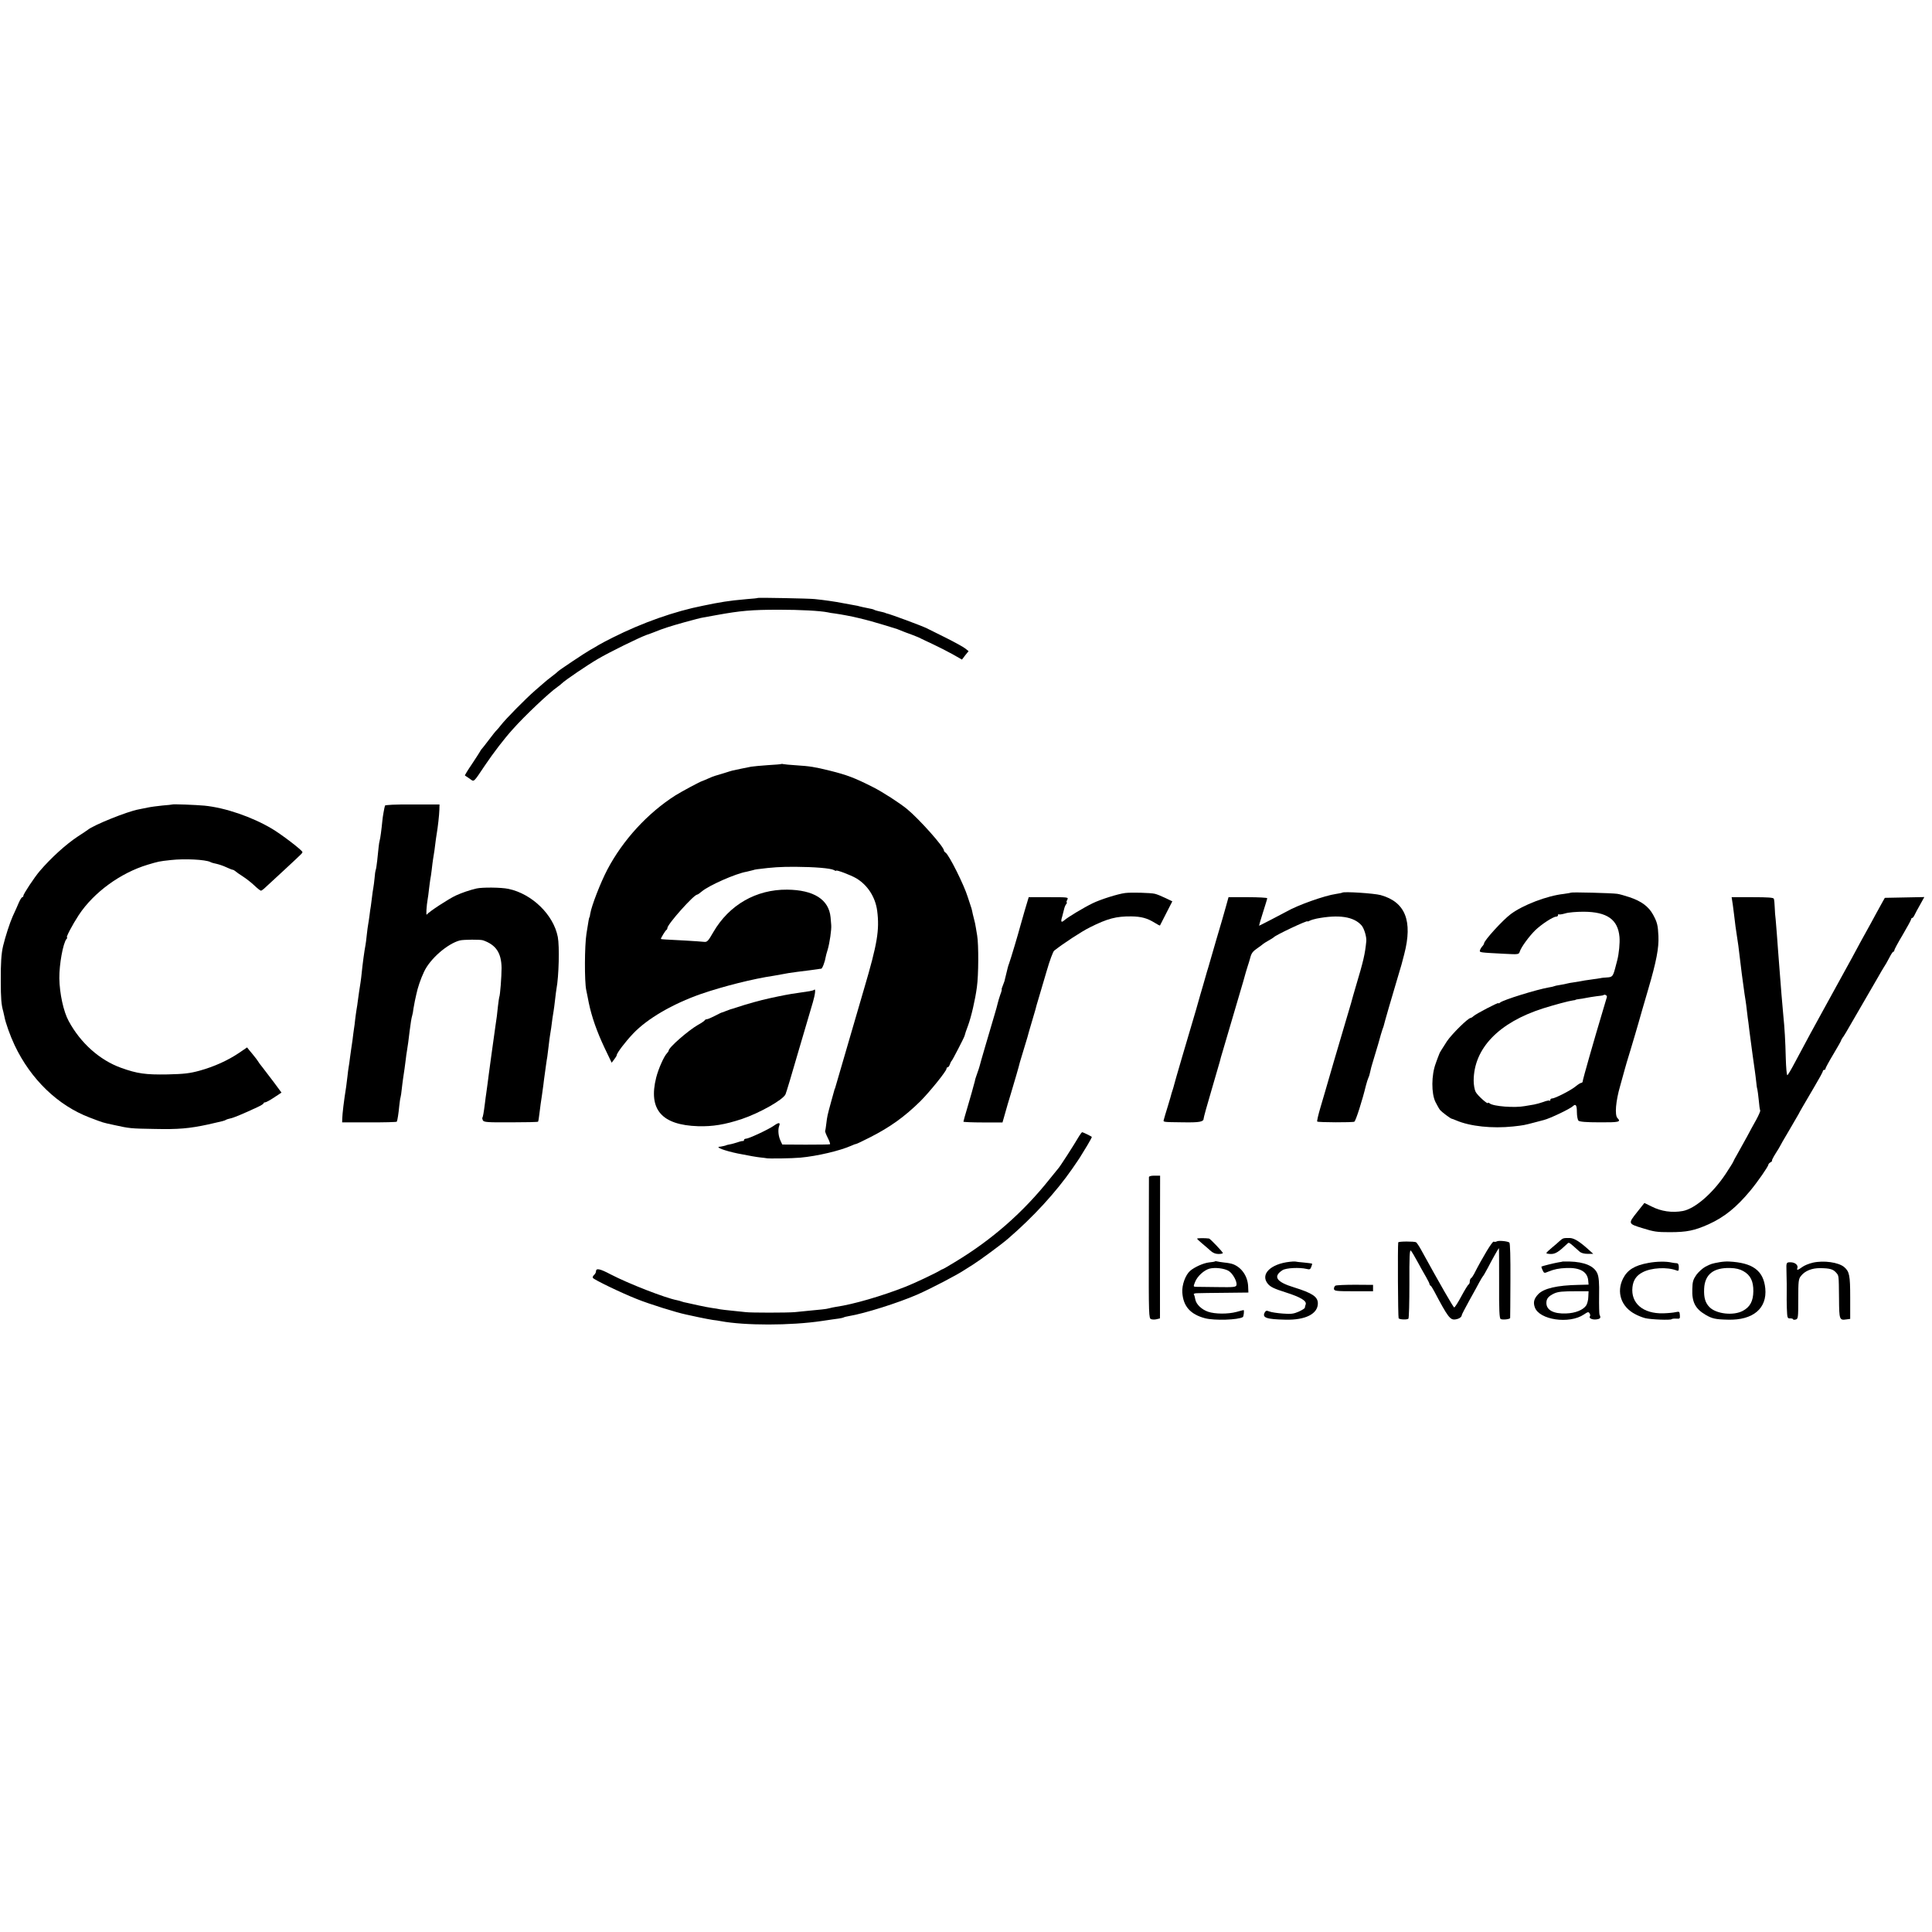 <?xml version="1.0" standalone="no"?>
<!DOCTYPE svg PUBLIC "-//W3C//DTD SVG 20010904//EN"
 "http://www.w3.org/TR/2001/REC-SVG-20010904/DTD/svg10.dtd">
<svg version="1.0" xmlns="http://www.w3.org/2000/svg"
 width="1488pt" height="1488pt" viewBox="0 0 1488 1488"
 preserveAspectRatio="xMidYMid meet">
<g transform="translate(0,1488) scale(0.1,-0.1)"
fill="#000000" stroke="none">
<path d="M5838 10275 c-2 -2 -39 -6 -83 -9 -81 -7 -130 -13 -175 -20 -58 -10
-106 -18 -115 -21 -5 -1 -28 -5 -50 -10 -219 -43 -468 -131 -695 -245 -41 -20
-91 -47 -110 -58 -19 -12 -48 -29 -65 -38 -38 -21 -238 -155 -245 -163 -3 -4
-25 -22 -50 -41 -25 -19 -50 -39 -56 -45 -6 -5 -40 -35 -75 -65 -70 -61 -225
-218 -261 -265 -12 -16 -28 -34 -34 -40 -6 -5 -33 -39 -60 -75 -27 -36 -52
-67 -55 -70 -3 -3 -8 -9 -10 -15 -2 -5 -31 -49 -63 -98 -33 -48 -57 -88 -55
-90 2 -1 18 -12 36 -24 36 -26 26 -35 118 102 67 99 147 204 215 279 89 101
282 283 343 325 12 8 28 21 35 28 24 24 195 140 277 188 83 49 314 163 375
185 19 6 44 16 55 20 68 28 124 46 235 77 69 19 134 36 145 37 11 2 58 10 105
19 182 33 267 41 480 41 163 0 315 -8 375 -20 11 -3 36 -7 55 -9 122 -18 237
-45 390 -92 47 -15 87 -27 90 -28 3 -1 16 -6 30 -12 14 -6 51 -20 82 -31 32
-12 66 -26 75 -32 10 -5 52 -25 93 -44 41 -19 107 -53 147 -75 l72 -41 25 33
26 32 -25 20 c-13 11 -82 49 -152 84 -70 35 -136 67 -145 72 -38 19 -275 107
-310 115 -5 1 -9 2 -10 4 -3 2 -18 5 -56 14 -12 3 -26 7 -30 10 -5 3 -24 8
-43 11 -40 8 -62 13 -69 15 -3 1 -9 3 -15 4 -13 2 -94 17 -120 22 -50 10 -139
23 -210 30 -42 5 -433 12 -437 9z"/>
<path d="M6018 8996 c-1 -2 -48 -6 -103 -9 -55 -4 -113 -9 -130 -12 -24 -4
-117 -24 -145 -30 -3 -1 -32 -9 -65 -20 -33 -10 -64 -19 -70 -21 -5 -1 -28
-10 -50 -20 -22 -10 -42 -18 -45 -19 -15 -3 -158 -80 -208 -111 -215 -137
-405 -345 -524 -571 -53 -101 -122 -279 -132 -340 -2 -16 -5 -28 -6 -28 -3 0
-8 -29 -23 -125 -15 -94 -16 -368 -2 -435 3 -16 13 -61 20 -100 23 -109 62
-220 121 -345 l55 -115 19 25 c11 14 20 29 20 33 0 16 66 103 125 165 109 116
305 230 525 307 169 58 402 117 560 140 19 3 44 8 56 10 28 6 83 15 125 20 60
7 133 17 154 20 11 2 25 4 30 4 9 1 29 55 35 93 0 4 7 29 15 55 15 51 30 154
27 188 -1 11 -3 38 -5 60 -13 137 -129 211 -335 213 -238 2 -446 -117 -568
-327 -40 -70 -48 -78 -72 -75 -33 4 -243 16 -294 18 -21 1 -38 3 -38 4 0 9 36
67 43 70 4 2 7 9 7 14 0 29 204 258 230 258 4 0 20 11 35 24 54 46 261 138
345 152 14 3 34 8 45 11 11 4 27 7 35 8 126 16 176 19 295 19 152 -1 270 -11
298 -25 9 -6 17 -8 17 -5 0 9 113 -34 154 -58 88 -52 148 -145 162 -251 19
-148 1 -255 -100 -597 -88 -300 -214 -733 -221 -758 -2 -8 -4 -15 -5 -15 -1 0
-3 -7 -5 -15 -2 -8 -13 -49 -25 -90 -28 -102 -29 -108 -36 -165 -3 -27 -7 -52
-9 -55 -2 -3 7 -27 20 -53 13 -25 21 -48 17 -50 -4 -2 -88 -3 -187 -3 l-180 1
-13 28 c-17 35 -22 85 -11 115 11 28 -3 29 -41 2 -39 -28 -193 -100 -214 -100
-9 0 -16 -5 -16 -10 0 -6 -3 -9 -7 -8 -5 1 -24 -3 -43 -10 -19 -6 -46 -14 -60
-16 -14 -3 -25 -5 -25 -6 0 -2 -38 -11 -53 -12 -36 -3 43 -32 140 -52 90 -18
148 -28 178 -31 19 -2 37 -4 40 -5 13 -5 202 -2 265 4 130 12 304 53 392 92
17 8 34 14 38 14 4 0 52 23 107 51 152 77 265 158 386 277 72 72 202 233 202
251 0 6 4 11 9 11 5 0 13 10 17 23 4 12 10 24 14 27 6 5 95 177 99 192 3 14
13 43 27 80 24 65 55 197 68 296 13 91 14 326 2 397 -3 17 -7 44 -10 60 -2 17
-9 48 -15 70 -6 22 -12 49 -14 60 -2 11 -7 27 -10 35 -3 8 -13 40 -23 70 -29
95 -145 326 -171 343 -7 4 -13 12 -13 17 0 28 -189 240 -283 318 -60 49 -190
133 -264 170 -140 71 -198 93 -330 126 -118 29 -153 35 -263 42 -47 3 -90 7
-97 9 -6 2 -13 2 -15 1z"/>
<path d="M1327 8684 c-1 -1 -35 -5 -76 -8 -40 -4 -92 -11 -115 -16 -22 -5 -54
-11 -69 -14 -84 -15 -346 -120 -392 -158 -5 -4 -39 -27 -75 -50 -91 -60 -206
-164 -295 -268 -40 -47 -125 -175 -125 -189 0 -6 -4 -11 -8 -11 -5 0 -17 -19
-27 -42 -10 -24 -31 -71 -47 -105 -23 -52 -56 -154 -74 -228 -14 -59 -19 -135
-18 -270 0 -133 4 -183 19 -235 2 -8 6 -26 9 -40 9 -48 44 -147 79 -221 125
-263 333 -463 577 -556 111 -42 93 -37 190 -58 118 -26 125 -27 310 -30 184
-4 267 3 415 35 116 26 123 28 135 35 6 4 21 8 34 11 23 4 98 35 209 87 26 12
47 25 47 29 0 5 6 8 13 8 6 0 38 17 69 38 l56 37 -59 80 c-33 44 -72 95 -87
114 -15 18 -31 40 -36 49 -5 8 -17 24 -27 36 -9 12 -26 32 -37 45 l-19 24 -63
-43 c-85 -57 -190 -105 -302 -136 -77 -21 -119 -26 -248 -29 -169 -3 -233 6
-358 51 -164 59 -312 191 -403 360 -40 73 -70 211 -72 329 -1 107 28 269 55
303 6 6 8 12 4 12 -10 0 42 98 91 173 115 174 321 324 530 387 84 25 86 26
178 36 106 12 267 4 305 -15 8 -5 30 -11 47 -14 18 -4 52 -15 75 -26 24 -11
46 -20 51 -20 4 0 13 -5 20 -11 6 -6 32 -24 57 -40 25 -16 65 -47 88 -69 24
-23 47 -41 52 -41 4 0 21 12 37 28 17 15 81 74 143 132 143 133 140 130 139
138 -1 13 -157 133 -234 179 -153 91 -359 162 -520 178 -63 6 -244 13 -248 9z"/>
<path d="M2965 8675 c-5 -16 -18 -88 -20 -115 -7 -72 -16 -137 -20 -150 -3 -9
-7 -34 -9 -55 -2 -22 -7 -69 -11 -105 -4 -36 -9 -68 -12 -72 -2 -5 -6 -32 -8
-60 -3 -29 -7 -64 -10 -78 -3 -14 -7 -45 -10 -70 -3 -25 -7 -56 -9 -70 -3 -14
-7 -45 -10 -70 -3 -25 -8 -55 -10 -67 -3 -12 -7 -49 -11 -82 -3 -33 -8 -68
-10 -79 -9 -47 -22 -142 -30 -222 -1 -14 -5 -43 -8 -65 -7 -40 -17 -113 -22
-150 -1 -11 -5 -38 -9 -60 -4 -22 -8 -58 -11 -80 -2 -22 -6 -53 -9 -70 -2 -16
-8 -55 -11 -85 -4 -30 -9 -64 -11 -75 -2 -11 -6 -40 -9 -65 -3 -25 -7 -56 -10
-70 -2 -14 -7 -45 -9 -70 -3 -25 -8 -61 -10 -80 -18 -112 -29 -207 -30 -244
l-1 -30 208 0 c115 -1 211 2 213 5 5 9 14 66 19 122 3 27 7 57 10 66 2 9 7 36
9 61 3 25 7 61 10 80 8 50 16 109 21 150 2 19 6 49 9 65 6 35 14 92 21 155 7
56 14 101 20 120 3 8 7 31 9 50 3 19 8 46 11 60 3 14 8 36 11 50 11 53 33 119
60 176 46 99 180 216 276 241 29 7 158 8 178 1 100 -35 141 -96 143 -212 0
-67 -11 -214 -18 -226 -1 -3 -6 -34 -10 -70 -7 -66 -9 -88 -19 -150 -3 -19
-10 -71 -16 -115 -6 -44 -13 -96 -16 -115 -10 -73 -16 -116 -19 -140 -4 -35
-16 -120 -20 -150 -2 -14 -7 -47 -10 -75 -9 -74 -16 -109 -20 -114 -2 -2 0
-11 4 -20 8 -14 35 -16 215 -15 113 0 208 2 210 5 2 2 7 29 10 59 8 66 12 93
20 145 3 22 8 58 11 80 2 22 7 54 9 70 2 17 7 53 11 80 4 28 8 57 10 65 1 8 6
44 10 80 4 36 9 74 11 85 2 10 6 36 9 57 3 21 7 55 10 76 3 21 7 47 9 57 2 11
7 49 11 85 4 36 9 74 11 85 18 95 24 326 10 399 -33 171 -199 332 -380 370
-56 12 -202 13 -246 3 -55 -13 -110 -32 -159 -54 -54 -25 -208 -125 -224 -147
-7 -10 -2 69 7 120 2 11 7 44 10 75 4 31 8 66 10 76 3 11 7 44 11 74 3 30 8
65 10 79 6 33 17 108 20 140 2 14 5 39 8 55 9 52 20 148 21 189 l1 40 -209 0
c-131 1 -210 -3 -211 -9z"/>
<path d="M8665 8002 c-55 -7 -189 -49 -250 -79 -68 -33 -191 -107 -218 -131
-24 -21 -29 -12 -16 29 5 19 12 45 15 59 3 13 10 30 16 37 6 7 7 13 4 13 -4 0
-2 9 4 20 10 20 8 20 -143 20 l-154 0 -32 -107 c-17 -60 -33 -115 -35 -123
-10 -40 -75 -258 -84 -280 -5 -14 -10 -29 -11 -35 -1 -5 -6 -26 -11 -45 -5
-19 -10 -39 -11 -45 0 -5 -7 -25 -14 -42 -8 -18 -12 -33 -10 -33 2 0 -2 -19
-11 -41 -8 -23 -16 -51 -19 -63 -2 -12 -15 -57 -28 -101 -44 -148 -109 -370
-112 -385 -2 -8 -10 -34 -19 -58 -8 -23 -15 -43 -15 -45 1 -1 -5 -22 -12 -47
-7 -25 -13 -49 -15 -55 -1 -5 -16 -57 -33 -114 -17 -57 -31 -106 -31 -110 0
-3 68 -6 150 -6 l151 0 20 70 c11 39 30 106 44 150 27 90 65 220 70 244 3 9
18 61 35 116 17 55 33 109 35 120 3 11 14 49 25 85 11 36 22 74 25 85 2 11 13
49 24 85 11 36 38 130 62 210 23 80 49 151 58 158 71 56 211 148 276 180 136
68 202 85 318 84 77 -1 124 -14 180 -49 22 -14 40 -23 41 -21 1 2 23 44 48 94
l47 92 -52 25 c-29 14 -65 29 -82 33 -33 8 -183 12 -230 6z"/>
<path d="M10338 8005 c-2 -2 -23 -6 -48 -10 -86 -12 -295 -86 -380 -135 -32
-18 -210 -110 -213 -110 -1 0 12 46 30 102 18 56 33 105 33 110 0 4 -67 8
-149 8 l-149 0 -20 -72 c-11 -40 -43 -152 -72 -248 -28 -96 -53 -182 -55 -190
-2 -8 -11 -39 -20 -67 -8 -29 -22 -77 -30 -105 -9 -29 -17 -60 -20 -68 -2 -8
-17 -62 -34 -120 -64 -215 -164 -556 -168 -575 -3 -11 -7 -27 -10 -35 -3 -8
-7 -21 -9 -28 -1 -6 -14 -51 -29 -100 -15 -48 -29 -95 -31 -104 -6 -21 -14
-20 151 -22 122 -2 155 4 155 28 0 8 27 106 60 217 33 112 62 213 65 224 2 11
13 49 24 85 65 219 132 448 156 530 14 52 30 106 35 120 5 14 14 44 20 66 8
32 20 48 53 70 23 16 44 32 47 35 3 3 21 14 40 25 19 10 37 22 40 25 12 16
260 133 260 123 0 -3 8 0 18 5 9 5 33 12 52 16 171 33 287 16 347 -53 20 -24
39 -88 36 -121 -10 -100 -21 -149 -83 -356 -11 -38 -27 -92 -34 -120 -8 -27
-23 -79 -34 -115 -51 -170 -157 -534 -167 -570 -2 -8 -18 -62 -35 -119 -17
-57 -28 -106 -25 -109 7 -7 275 -8 286 -1 11 6 62 166 89 278 6 24 15 51 19
60 5 9 11 30 14 46 3 17 12 50 20 75 8 25 27 88 42 140 14 52 29 102 32 110 3
8 7 20 9 25 6 27 66 234 98 340 20 66 38 127 40 135 2 8 12 44 21 80 67 257 9
403 -181 456 -51 14 -285 29 -296 19z"/>
<path d="M12099 8005 c-3 -2 -28 -6 -56 -10 -128 -14 -313 -85 -407 -155 -61
-45 -206 -204 -206 -226 0 -4 -6 -15 -14 -23 -8 -9 -16 -23 -18 -31 -3 -16 -4
-16 189 -26 109 -6 111 -5 118 17 11 35 73 119 120 165 48 46 137 104 160 104
8 0 15 5 15 12 0 6 2 9 6 6 3 -3 25 0 49 7 24 8 88 13 142 13 181 -1 264 -60
276 -194 4 -46 -4 -129 -17 -179 -3 -11 -11 -40 -17 -65 -16 -59 -22 -66 -61
-68 -18 -1 -42 -3 -53 -6 -11 -2 -45 -7 -75 -11 -30 -4 -64 -9 -75 -12 -11 -2
-36 -6 -55 -9 -19 -2 -42 -7 -50 -9 -8 -3 -33 -7 -55 -11 -22 -3 -43 -8 -46
-10 -3 -2 -21 -6 -40 -9 -93 -16 -352 -96 -376 -117 -7 -6 -13 -8 -13 -4 0 7
-170 -81 -191 -100 -8 -8 -19 -14 -22 -14 -20 0 -147 -126 -183 -180 -44 -69
-54 -84 -58 -95 -5 -13 -19 -48 -21 -55 -1 -3 -4 -12 -7 -20 -34 -89 -35 -232
-2 -298 13 -26 29 -54 36 -62 13 -15 78 -64 88 -66 3 0 19 -6 35 -13 107 -46
277 -64 438 -47 82 9 86 10 162 30 33 9 67 18 76 20 45 11 201 85 224 107 21
20 30 7 30 -46 0 -30 6 -60 12 -66 9 -9 60 -13 163 -13 149 -1 167 3 138 32
-23 23 -14 131 21 251 18 63 34 121 36 130 2 9 22 77 45 151 22 74 49 164 59
200 10 36 43 151 74 256 65 221 84 323 80 414 -4 84 -9 106 -41 165 -34 62
-89 104 -182 135 -36 12 -78 24 -95 26 -41 6 -352 14 -356 9z m277 -804 c-3
-9 -16 -54 -30 -101 -68 -226 -156 -535 -156 -547 0 -7 -5 -13 -11 -13 -6 0
-25 -12 -42 -26 -35 -30 -160 -94 -182 -94 -8 0 -15 -5 -15 -12 0 -6 -3 -9 -6
-5 -3 3 -25 -1 -47 -10 -23 -8 -55 -17 -72 -20 -16 -3 -49 -8 -71 -12 -78 -15
-244 -2 -271 21 -7 6 -13 7 -13 3 0 -14 -81 58 -95 86 -8 15 -15 54 -15 86 1
248 193 448 536 557 86 27 197 57 229 61 11 1 20 3 20 5 0 1 11 3 25 5 14 1
39 6 55 9 17 4 53 9 80 13 28 3 51 6 53 8 11 9 31 -1 28 -14z"/>
<path d="M13345 7918 c4 -29 8 -64 10 -78 7 -64 16 -130 25 -186 6 -34 12 -84
15 -110 3 -27 12 -101 20 -164 22 -163 25 -183 29 -205 2 -11 7 -49 11 -85 4
-36 9 -74 11 -85 2 -21 12 -98 19 -150 4 -31 22 -165 31 -225 3 -19 7 -55 10
-80 2 -25 6 -52 9 -60 2 -8 7 -46 11 -85 3 -38 8 -73 11 -78 2 -4 -11 -35 -30
-70 -19 -34 -52 -93 -72 -132 -21 -38 -53 -96 -71 -128 -19 -32 -34 -61 -34
-63 0 -3 -26 -45 -57 -92 -100 -152 -238 -271 -332 -289 -83 -15 -167 -3 -241
35 l-55 27 -58 -73 c-68 -86 -68 -87 43 -121 89 -28 112 -31 210 -31 132 0
190 12 300 61 121 55 214 130 321 259 55 66 139 187 139 200 0 5 8 14 18 19 9
6 14 11 10 11 -4 0 8 25 27 55 19 30 35 56 35 58 0 2 31 56 68 118 37 63 71
121 75 129 8 17 29 53 120 208 37 62 67 117 67 123 0 5 5 9 10 9 6 0 10 4 10
10 0 5 27 55 60 110 33 55 60 103 60 106 0 3 8 18 19 32 10 15 29 47 43 72 14
25 65 113 113 195 48 83 99 170 113 195 14 25 32 56 41 70 10 14 28 46 42 73
13 26 27 47 31 47 5 0 8 5 8 11 0 6 29 60 65 120 36 61 65 115 65 120 0 5 3 9
8 9 4 0 12 10 18 23 5 12 25 48 43 80 l32 58 -152 -3 -152 -3 -17 -30 c-9 -16
-34 -61 -55 -100 -20 -38 -48 -88 -60 -110 -22 -39 -77 -139 -121 -222 -33
-61 -204 -372 -227 -413 -41 -73 -141 -258 -210 -388 -30 -57 -57 -103 -61
-103 -5 1 -10 61 -12 133 -3 127 -9 231 -19 328 -8 90 -19 214 -30 365 -3 39
-7 97 -10 130 -3 33 -7 94 -10 135 -3 41 -7 91 -9 110 -3 19 -6 60 -7 90 -1
30 -4 61 -7 68 -3 9 -45 12 -164 12 l-161 0 8 -52z"/>
<path d="M6270 7256 c-3 -3 -19 -7 -35 -10 -17 -2 -52 -8 -80 -12 -27 -4 -54
-9 -60 -9 -9 -1 -93 -17 -105 -20 -3 -1 -32 -7 -65 -14 -65 -14 -174 -44 -245
-68 -25 -8 -49 -16 -55 -17 -5 -2 -21 -8 -35 -13 -14 -6 -27 -11 -30 -11 -3 0
-27 -12 -54 -26 -27 -14 -55 -26 -62 -26 -7 0 -14 -4 -16 -8 -1 -4 -25 -21
-53 -36 -77 -45 -225 -174 -225 -198 0 -3 -6 -13 -13 -20 -23 -23 -66 -120
-83 -187 -62 -246 41 -366 323 -375 112 -3 206 12 338 56 136 46 317 148 335
190 6 13 51 163 100 333 50 171 100 340 111 377 18 61 23 109 9 94z"/>
<path d="M8312 6131 c-44 -75 -151 -241 -162 -251 -3 -3 -32 -39 -65 -80 -205
-258 -446 -469 -730 -640 -49 -30 -92 -55 -95 -55 -3 0 -12 -5 -20 -10 -30
-19 -196 -98 -265 -125 -186 -73 -403 -136 -535 -155 -19 -3 -43 -8 -53 -11
-9 -3 -34 -7 -55 -9 -20 -2 -66 -7 -102 -10 -36 -4 -85 -9 -110 -11 -60 -5
-337 -5 -375 0 -16 2 -64 7 -105 11 -41 4 -84 9 -95 11 -11 3 -38 7 -60 10
-22 3 -69 12 -105 20 -36 8 -76 17 -90 20 -14 2 -32 7 -40 10 -8 3 -24 8 -36
10 -90 17 -372 127 -509 198 -87 46 -115 51 -115 23 0 -8 -7 -20 -15 -27 -8
-7 -12 -17 -9 -22 9 -14 215 -114 339 -163 94 -38 305 -104 378 -119 12 -3 56
-12 97 -21 41 -9 91 -18 110 -21 19 -2 46 -6 60 -9 186 -35 539 -35 780 1 58
9 117 17 132 19 15 2 31 6 35 8 4 3 24 8 43 11 120 20 374 100 524 165 105 46
314 155 366 191 8 5 38 24 65 41 54 34 221 157 269 199 195 168 369 358 494
538 31 45 62 90 67 100 6 9 27 45 49 80 21 35 37 65 35 66 -7 6 -68 36 -74 36
-3 0 -13 -13 -23 -29z"/>
<path d="M8849 5815 c0 -5 -1 -253 -1 -549 -1 -521 0 -540 18 -546 10 -4 30
-4 44 0 l24 6 0 550 1 549 -43 0 c-23 1 -42 -4 -43 -10z"/>
<path d="M9220 5340 c0 -3 16 -18 36 -35 20 -16 49 -42 65 -56 20 -19 40 -27
64 -27 20 0 35 4 33 8 -4 12 -98 110 -106 111 -28 4 -92 4 -92 -1z"/>
<path d="M12041 5342 c-7 -2 -21 -12 -30 -21 -9 -9 -36 -32 -59 -51 -23 -19
-42 -37 -42 -41 0 -4 16 -7 36 -7 33 0 59 16 122 76 18 16 8 22 97 -57 13 -12
36 -18 63 -18 l43 0 -23 21 c-78 71 -119 98 -155 101 -21 1 -44 0 -52 -3z"/>
<path d="M11528 5319 c-6 -4 -17 -5 -24 -2 -10 4 -83 -116 -151 -249 -8 -15
-18 -30 -24 -33 -5 -4 -9 -15 -9 -25 0 -10 -4 -20 -8 -22 -5 -1 -30 -42 -56
-90 -26 -49 -51 -88 -56 -88 -6 0 -107 175 -258 450 -14 25 -30 48 -35 52 -13
8 -137 8 -138 -1 -5 -34 -2 -576 3 -584 6 -10 60 -13 75 -4 5 3 8 125 8 271
-1 205 2 263 11 254 7 -7 29 -44 50 -83 21 -38 50 -92 66 -118 15 -26 28 -52
28 -57 0 -4 3 -10 8 -12 4 -1 16 -21 28 -43 105 -199 123 -223 163 -217 29 4
49 18 50 35 0 4 26 53 57 110 31 56 67 120 78 142 12 22 24 42 27 45 4 3 20
32 38 65 27 53 79 146 85 152 2 2 2 -119 2 -268 -1 -213 2 -272 12 -278 15 -8
71 -2 73 8 0 3 2 134 2 289 1 179 -2 287 -8 292 -14 11 -83 17 -97 9z"/>
<path d="M9358 5165 c-2 -2 -22 -6 -46 -8 -44 -5 -112 -36 -146 -65 -36 -32
-64 -108 -60 -167 7 -106 62 -168 175 -198 73 -19 255 -13 291 9 7 4 12 54 6
54 -2 0 -26 -6 -54 -14 -67 -18 -166 -17 -219 1 -50 17 -92 57 -99 95 -2 15
-7 32 -11 38 -4 6 7 10 27 10 18 1 114 2 213 3 l180 2 -2 47 c-3 78 -50 147
-118 172 -11 4 -40 10 -65 12 -25 3 -50 7 -57 9 -6 2 -13 2 -15 0z m104 -73
c32 -18 68 -84 61 -110 -4 -15 -20 -17 -146 -15 -78 1 -152 2 -165 2 -22 1
-22 2 -7 39 18 44 68 89 110 101 42 11 113 3 147 -17z"/>
<path d="M9935 5162 c-150 -16 -231 -97 -170 -170 20 -24 49 -38 138 -66 116
-37 163 -66 153 -93 -3 -8 -6 -19 -6 -24 0 -6 -21 -19 -47 -31 -39 -17 -59
-20 -122 -15 -42 3 -89 10 -104 16 -22 9 -28 7 -36 -7 -22 -41 13 -53 159 -56
155 -4 251 45 250 127 -1 50 -43 78 -184 122 -135 41 -164 83 -89 132 27 18
132 23 186 10 23 -6 29 -4 36 15 5 13 8 24 7 25 -2 2 -29 6 -62 9 -32 3 -63 6
-69 8 -5 1 -23 0 -40 -2z"/>
<path d="M12037 5164 c-1 -1 -18 -4 -37 -7 -34 -6 -122 -28 -128 -32 -1 -1 2
-14 9 -28 11 -24 13 -24 44 -11 44 18 81 26 140 28 103 4 160 -28 167 -94 l3
-34 -77 -2 c-165 -3 -268 -27 -311 -72 -32 -34 -40 -62 -26 -101 34 -97 266
-131 378 -55 31 21 36 22 44 8 5 -8 6 -18 3 -21 -13 -14 16 -29 48 -25 32 4
38 12 25 37 -2 6 -4 71 -3 145 2 101 -2 144 -13 171 -24 58 -99 90 -216 93
-27 0 -49 0 -50 0z m196 -272 c0 -23 -8 -53 -16 -66 -23 -35 -84 -60 -155 -62
-97 -4 -152 26 -152 81 0 33 16 52 60 73 32 14 63 17 175 17 l90 0 -2 -43z"/>
<path d="M12695 5153 c-105 -19 -160 -53 -194 -119 -54 -106 -15 -220 94 -276
22 -12 56 -25 75 -30 42 -11 199 -17 205 -8 2 3 18 5 35 4 28 -2 30 0 28 27
-2 28 -4 29 -33 23 -16 -4 -59 -8 -95 -9 -156 -4 -251 78 -237 202 6 54 31 90
78 114 67 36 191 42 262 14 14 -6 17 -2 17 24 0 23 -5 31 -17 32 -10 0 -27 3
-38 5 -41 10 -118 9 -180 -3z"/>
<path d="M13245 5159 c-62 -11 -67 -13 -110 -35 -22 -12 -53 -40 -70 -63 -24
-35 -30 -52 -31 -108 -4 -102 23 -153 103 -200 50 -29 75 -35 173 -37 192 -5
301 87 286 241 -14 137 -96 198 -281 207 -16 1 -48 -1 -70 -5z m182 -69 c54
-30 78 -77 77 -155 -1 -76 -25 -121 -81 -151 -73 -39 -204 -24 -256 28 -33 33
-45 73 -42 142 5 111 72 164 202 160 42 -1 74 -9 100 -24z"/>
<path d="M13962 5155 c-30 -7 -67 -22 -82 -34 -33 -24 -44 -27 -37 -8 8 22
-16 44 -50 45 -35 1 -36 -2 -34 -63 2 -54 3 -160 2 -185 -1 -14 0 -61 1 -105
3 -76 4 -80 26 -79 12 0 22 -3 22 -7 0 -4 9 -5 20 -2 19 5 20 14 20 158 0 139
2 155 21 178 30 39 85 61 149 60 73 -1 98 -8 121 -34 22 -26 21 -13 23 -202 1
-160 3 -167 56 -159 l30 4 0 165 c0 171 -6 199 -46 234 -44 37 -158 53 -242
34z"/>
<path d="M10285 4978 c-7 -5 -12 -16 -11 -26 3 -15 18 -17 152 -17 l149 0 0
25 0 24 -138 1 c-76 0 -144 -3 -152 -7z"/>
</g>
</svg>
